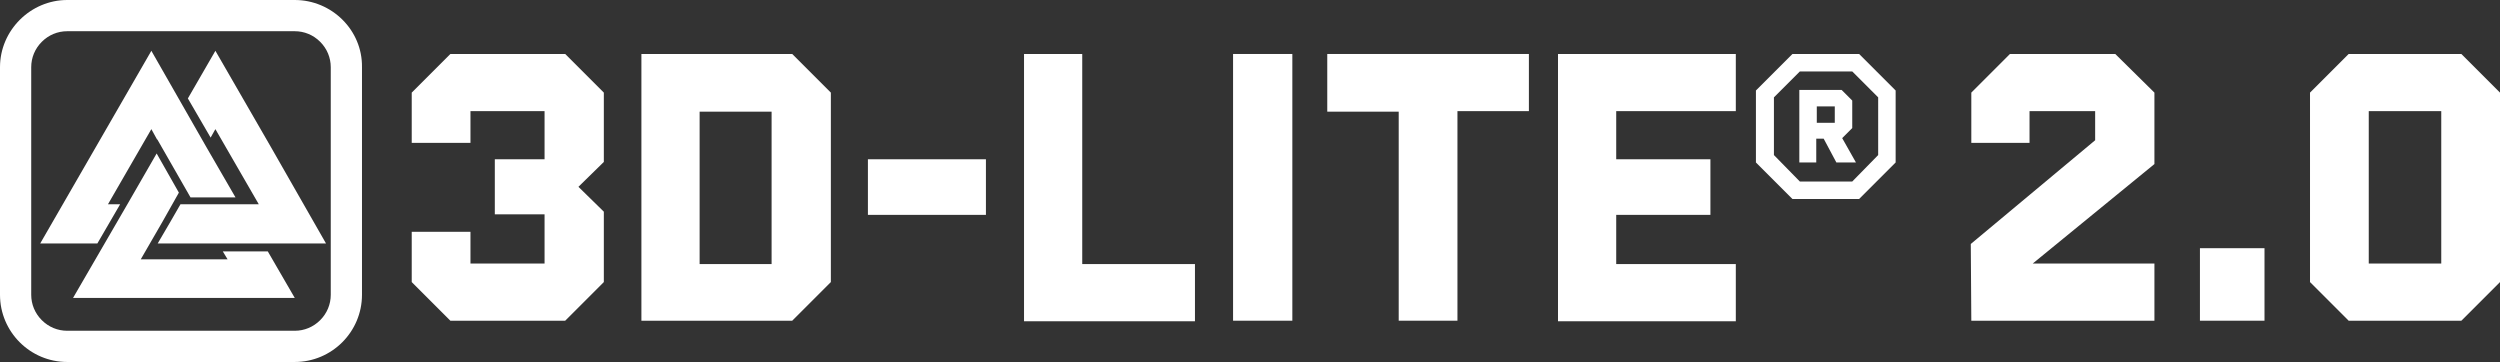 <?xml version="1.0" encoding="utf-8"?>
<!-- Generator: Adobe Illustrator 27.9.1, SVG Export Plug-In . SVG Version: 6.00 Build 0)  -->
<svg version="1.1" id="a" xmlns="http://www.w3.org/2000/svg" xmlns:xlink="http://www.w3.org/1999/xlink" x="0px" y="0px"
	 viewBox="0 0 472.4 68.4" style="enable-background:new 0 0 472.4 68.4;" xml:space="preserve">
<rect x="0" y="0" width="472.4" height="68.4" fill="#333333" stroke="none"/>
<style type="text/css">
	.st0{fill:#FFFFFF;}
</style>
<polygon class="st0" points="44.5,37.3 39,27.8 28.6,9.6 18.1,27.8 7.6,46 18.4,46 22.7,38.6 20.4,38.6 24.5,31.5 28.6,24.4 
	29.7,26.4 29.7,26.3 36,37.3 "/>
<polygon class="st0" points="42.1,47.5 43,49 34.8,49 26.6,49 30.7,41.9 33.8,36.4 29.6,29 24.3,38.2 13.8,56.3 34.8,56.3 
	55.7,56.3 50.6,47.5 "/>
<polygon class="st0" points="51.2,27.8 40.7,9.6 35.5,18.6 39.8,26 40.7,24.4 44.8,31.5 48.9,38.6 40.7,38.6 34.1,38.6 32.2,41.9 
	29.8,46 40.7,46 61.6,46 "/>
<path class="st0" d="M55.7,5.9c1.8,0,3.5,0.7,4.8,2s2,3,2,4.8v43c0,1.8-0.7,3.5-2,4.8s-3,2-4.8,2h-43c-1.8,0-3.5-0.7-4.8-2
	s-2-3-2-4.8v-43c0-1.8,0.7-3.5,2-4.8s3-2,4.8-2L55.7,5.9 M55.7,0h-43C5.8,0,0,5.7,0,12.7v43c0,7,5.7,12.7,12.7,12.7h43
	c7,0,12.7-5.7,12.7-12.7v-43C68.5,5.7,62.7,0,55.7,0C55.7,0,55.7,0,55.7,0z"/>
<path class="st0" d="M77.8,43.8h11.1v6h14v-9.3h-9.4V30.1h9.4V21h-14v6H77.8v-9.5l7.3-7.3h21.7l7.3,7.3v13.1l-4.8,4.7l4.8,4.7v13.3
	l-7.3,7.3H85.1l-7.3-7.3V43.8z"/>
<path class="st0" d="M121.2,10.2h28.5l7.3,7.3v35.8l-7.3,7.3h-28.5V10.2z M145.8,49.9V21.1h-13.6v28.8H145.8z"/>
<path class="st0" d="M164,30.1h22.3v10.5H164C164,40.6,164,30.1,164,30.1z"/>
<path class="st0" d="M193.4,10.2h11.1v39.7h21.3v10.8h-32.3V10.2H193.4z"/>
<path class="st0" d="M233,10.2h11.2v50.4H233V10.2z"/>
<path class="st0" d="M264.2,21.1h-13.4V10.2h38.1V21h-13.5v39.6h-11.1V21.1H264.2z"/>
<path class="st0" d="M294.4,10.2H328V21h-22.6v9.1h17.8v10.5h-17.8v9.3H328v10.8h-33.6V10.2z"/>
<path class="st0" d="M372.4,46.1l23.5-19.6V21h-12.4v6h-11v-9.5l7.3-7.3h19.9l7.4,7.3V31l-23,18.8h23v10.8h-34.6L372.4,46.1
	L372.4,46.1z"/>
<path class="st0" d="M415.7,46.9h12.2v13.7h-12.2V46.9z"/>
<path class="st0" d="M436.5,17.5l7.3-7.3h21.3l7.3,7.3v35.8l-7.3,7.3h-21.3l-7.3-7.3V17.5z M461.3,49.9V21h-13.7v28.8H461.3z"/>
<g>
	<path class="st0" d="M331.8,17.1l6.9-6.9h12.6l6.9,6.9v13.6l-6.9,6.9h-12.6l-6.9-6.9V17.1z M340.1,34.3h9.9l4.9-5V18.4l-4.9-4.9
		h-9.9l-4.9,4.9v10.9L340.1,34.3z M340.1,17h7.9l2,2v5.2l-1.9,1.9l2.6,4.6H347l-2.4-4.5h-1.4v4.5h-3.2V17z M346.7,23.2v-3.1h-3.4
		v3.1H346.7z"/>
</g>
</svg>
